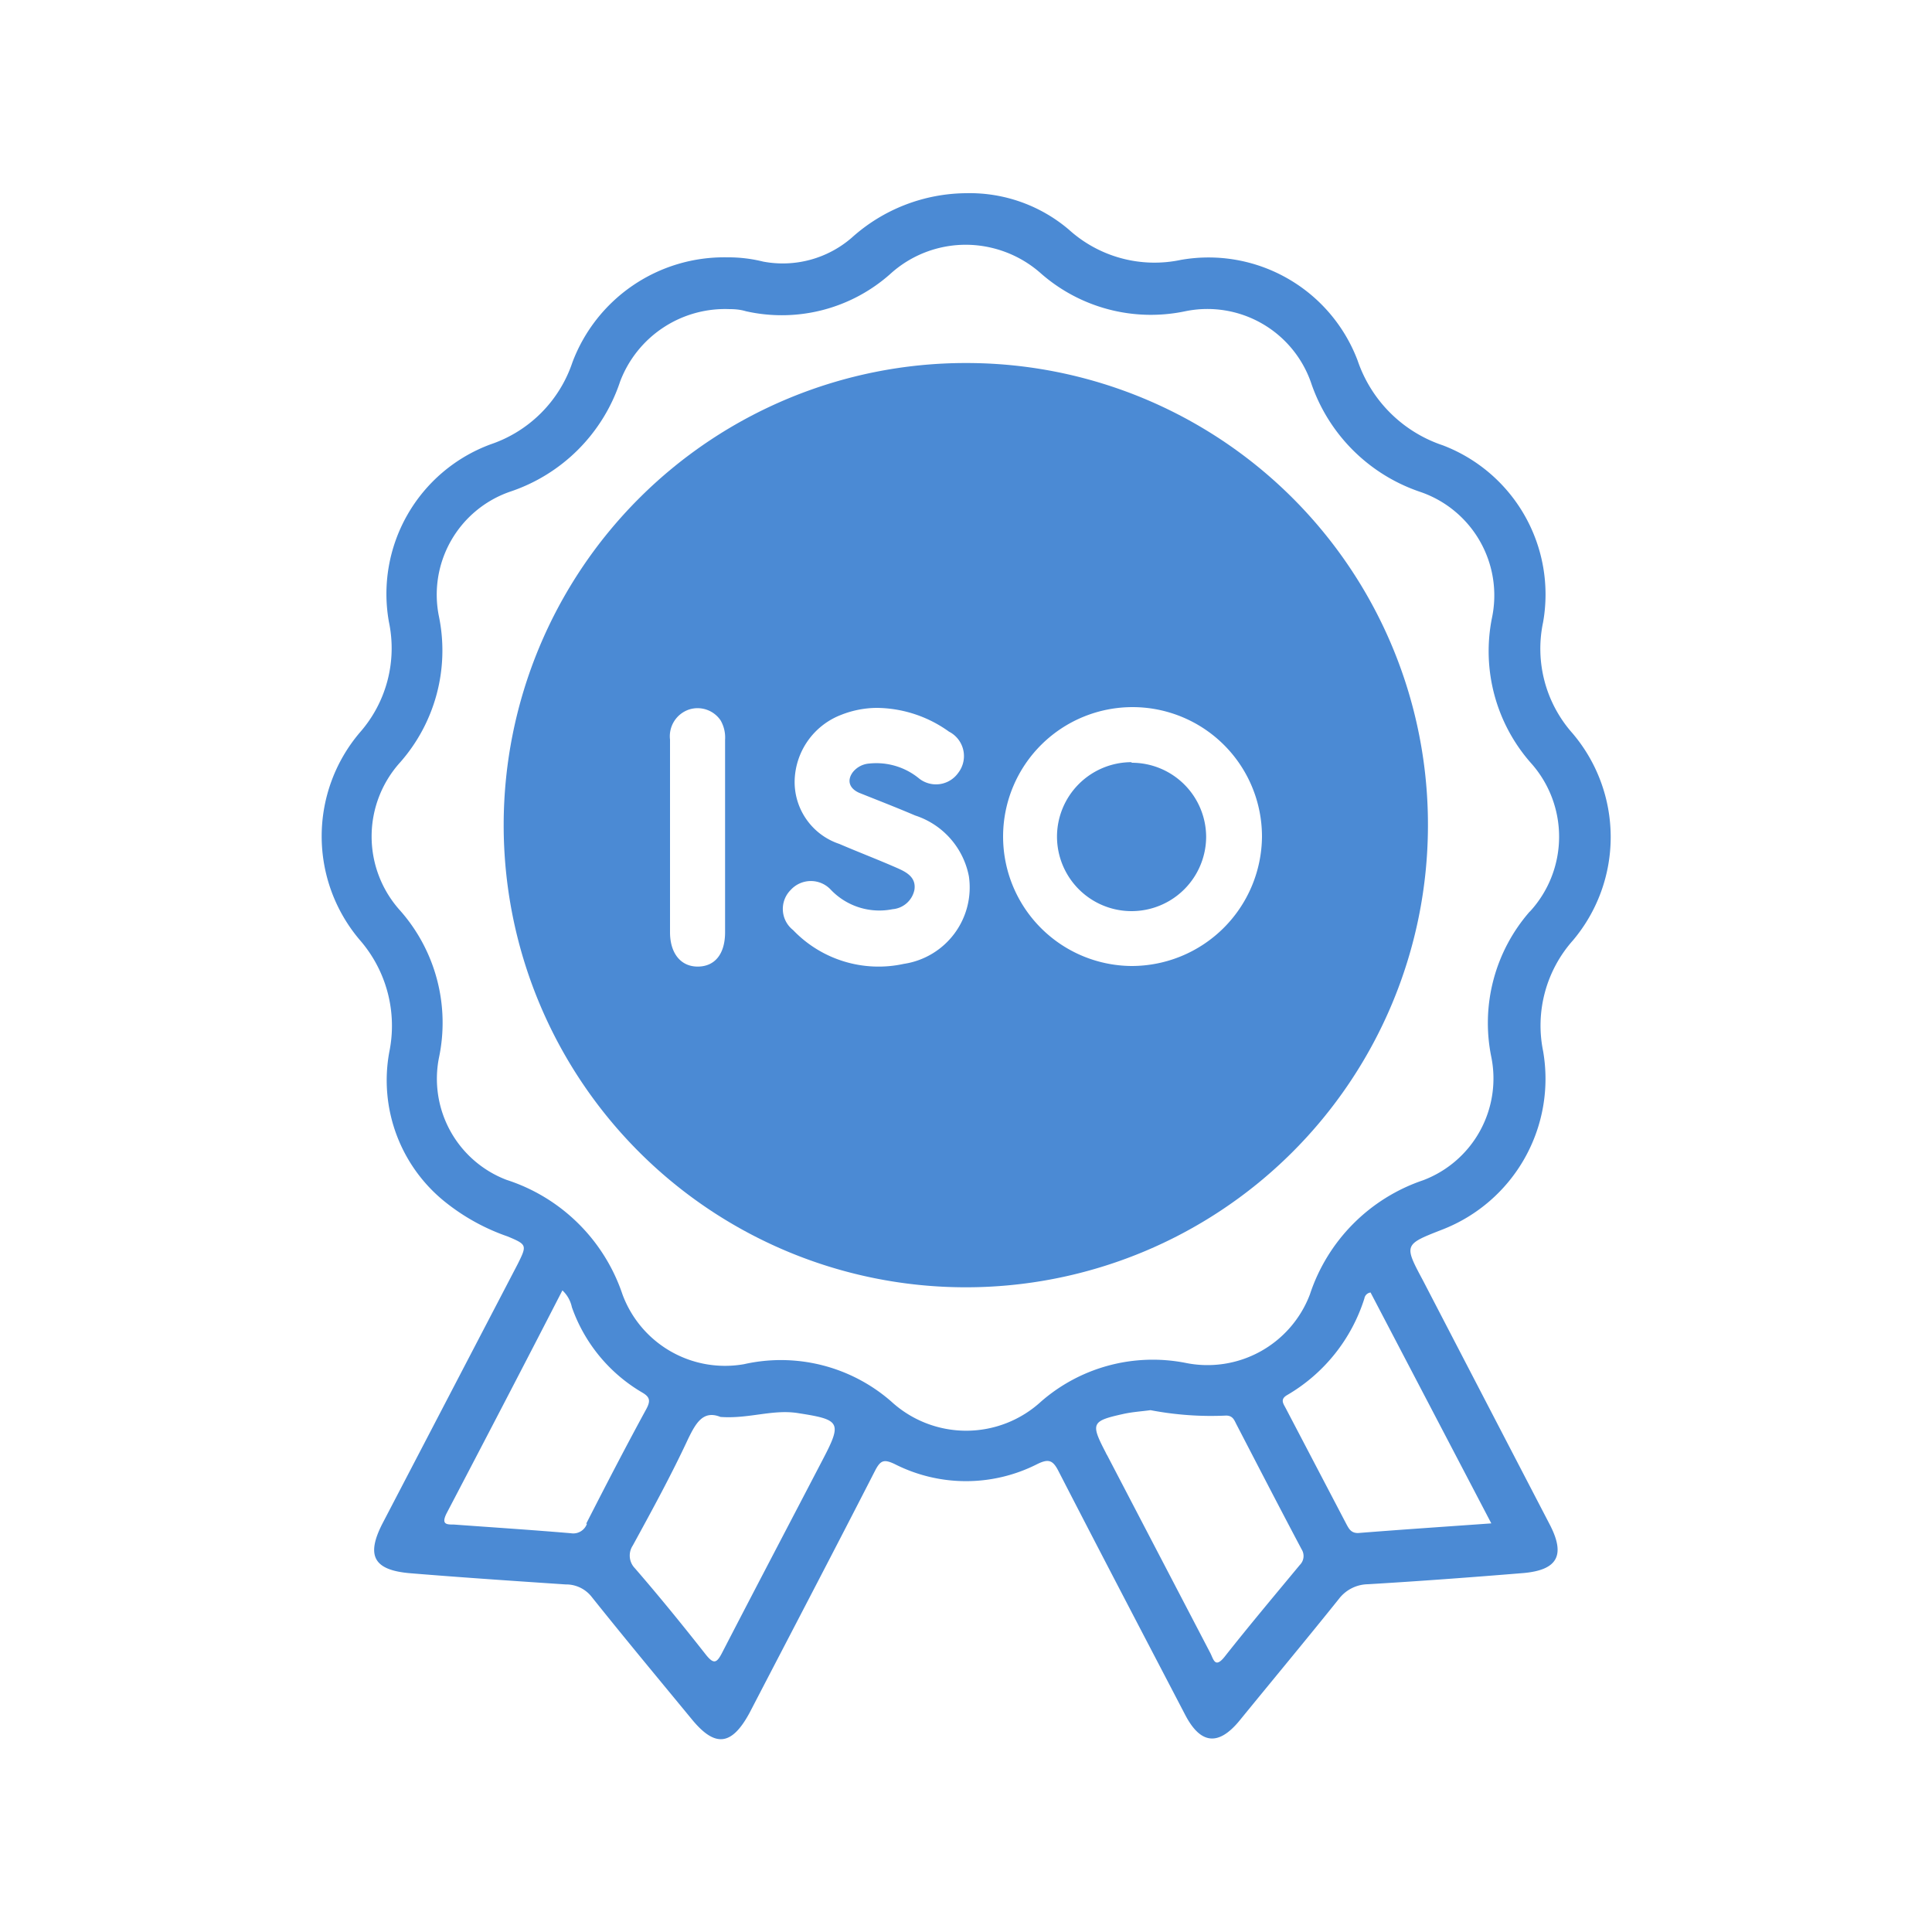 <svg xmlns="http://www.w3.org/2000/svg" viewBox="0 0 100 100"><defs><style>.cls-1{fill:#4b8ad4;}</style></defs><g id="Layer_4" data-name="Layer 4"><path class="cls-1" d="M81.38,37.94a6.59,6.59,0,0,1-1.51-5.73,8.26,8.26,0,0,0-5.19-9.16,7,7,0,0,1-4.41-4.39,8.25,8.25,0,0,0-9.14-5.21,6.6,6.6,0,0,1-5.8-1.56A7.92,7.92,0,0,0,50,10a8.94,8.94,0,0,0-5.91,2.3,5.45,5.45,0,0,1-4.59,1.24,7.48,7.48,0,0,0-1.87-.22,8.39,8.39,0,0,0-8,5.43A6.74,6.74,0,0,1,25.39,23a8.25,8.25,0,0,0-5.26,9.19,6.6,6.6,0,0,1-1.51,5.73,8.29,8.29,0,0,0,0,10.73,6.76,6.76,0,0,1,1.53,5.8,8.07,8.07,0,0,0,3,7.85A10.79,10.79,0,0,0,26.28,64c1,.42,1,.45.52,1.42l-7,13.43c-.86,1.67-.47,2.42,1.43,2.58,2.68.22,5.37.4,8.05.58a1.68,1.68,0,0,1,1.35.65c1.7,2.13,3.44,4.22,5.17,6.32,1.21,1.48,2.07,1.39,3-.33,2.17-4.18,4.36-8.36,6.51-12.56.27-.51.45-.57,1-.31a8.14,8.14,0,0,0,7.38,0c.59-.29.81-.2,1.1.37,2.17,4.22,4.37,8.42,6.56,12.62.79,1.51,1.71,1.61,2.79.31,1.72-2.11,3.46-4.2,5.16-6.32A1.93,1.93,0,0,1,70.8,82c2.69-.16,5.37-.36,8.06-.58,1.77-.16,2.17-.93,1.36-2.5q-3.28-6.31-6.56-12.63c-1-1.87-1-1.87,1-2.65a8.37,8.37,0,0,0,5.21-9.24,6.63,6.63,0,0,1,1.54-5.72A8.29,8.29,0,0,0,81.38,37.94Zm-51,40.93a.75.75,0,0,1-.83.49c-2-.17-4-.3-6.06-.45-.37,0-.66,0-.38-.57,2-3.82,4-7.66,6-11.55a1.65,1.65,0,0,1,.49.87,8.31,8.31,0,0,0,3.63,4.41c.4.23.45.42.24.83C32.39,74.88,31.36,76.87,30.34,78.87ZM42.61,75.5c-1.74,3.34-3.49,6.67-5.21,10-.3.59-.45.68-.9.1-1.18-1.5-2.4-3-3.64-4.43A.94.94,0,0,1,32.75,80c1-1.83,2-3.66,2.87-5.53.4-.82.78-1.49,1.67-1.13,1.48.11,2.73-.42,4.06-.19C43.48,73.48,43.59,73.62,42.61,75.5ZM67.28,81c-1.31,1.58-2.63,3.15-3.9,4.76-.5.62-.57.11-.74-.21L57.31,75.33a1.09,1.09,0,0,1-.08-.15c-.79-1.52-.74-1.63.94-2,.46-.1.94-.13,1.38-.19a16.66,16.66,0,0,0,3.91.28c.34,0,.42.22.53.44,1.12,2.16,2.24,4.33,3.38,6.48A.65.65,0,0,1,67.28,81Zm9.91-2.15c-2.38.17-4.64.32-6.9.5-.36,0-.47-.22-.6-.46l-3.14-6c-.12-.23-.31-.46.07-.68a8.88,8.88,0,0,0,4-5,.37.37,0,0,1,.32-.31Zm2-31.68a8.76,8.76,0,0,0-2,7.54,5.63,5.63,0,0,1-3.53,6.38A9.31,9.31,0,0,0,67.8,67a5.67,5.67,0,0,1-6.45,3.54,8.8,8.8,0,0,0-7.46,2,5.73,5.73,0,0,1-7.76,0,8.68,8.68,0,0,0-7.62-1.93A5.66,5.66,0,0,1,32.22,67a9.36,9.36,0,0,0-6-5.93,5.6,5.6,0,0,1-3.5-6.32,8.77,8.77,0,0,0-2-7.61,5.72,5.72,0,0,1,0-7.69,8.76,8.76,0,0,0,2-7.54,5.64,5.64,0,0,1,3.65-6.45,9,9,0,0,0,5.73-5.72A5.81,5.81,0,0,1,37.76,16c.13,0,.49,0,.85.11a8.45,8.45,0,0,0,7.46-1.92,5.8,5.8,0,0,1,5.27-1.36,5.87,5.87,0,0,1,2.49,1.28,8.63,8.63,0,0,0,7.52,2,5.68,5.68,0,0,1,6.51,3.7,9,9,0,0,0,5.68,5.66A5.66,5.66,0,0,1,77.22,32a8.75,8.75,0,0,0,2,7.47A5.72,5.72,0,0,1,79.18,47.19Z"/><path class="cls-1" d="M50,18.79a23.92,23.92,0,1,0,23.91,24A23.89,23.89,0,0,0,50,18.79ZM37.53,48.25c0,1.12-.52,1.77-1.4,1.78s-1.44-.67-1.45-1.75q0-5,0-10a1.46,1.46,0,0,1,1-1.56,1.44,1.44,0,0,1,1.62.57,1.78,1.78,0,0,1,.23,1Zm9.25,1.64a6.12,6.12,0,0,1-5.73-1.75,1.39,1.39,0,0,1-.12-2.08,1.41,1.41,0,0,1,2.08,0,3.47,3.47,0,0,0,3.19,1,1.26,1.26,0,0,0,1.13-1c.1-.65-.41-.92-.89-1.13-1-.44-2-.82-3-1.25a3.38,3.38,0,0,1-2.31-3.24A3.75,3.75,0,0,1,43.54,37a5.1,5.1,0,0,1,1.83-.36,6.49,6.49,0,0,1,3.75,1.23A1.42,1.42,0,0,1,49.6,40a1.41,1.41,0,0,1-2.07.26A3.49,3.49,0,0,0,45,39.52a1.2,1.2,0,0,0-.86.45c-.31.42-.19.84.34,1.07,1,.4,1.93.76,2.89,1.17a4.13,4.13,0,0,1,2.78,3.15A4,4,0,0,1,46.78,49.89ZM58.55,50a6.7,6.7,0,1,1,6.77-6.7A6.75,6.75,0,0,1,58.55,50Zm0-10.55a3.86,3.86,0,0,0-3.84,3.85,3.86,3.86,0,1,0,7.72,0A3.85,3.85,0,0,0,58.59,39.48Z"/></g></svg>